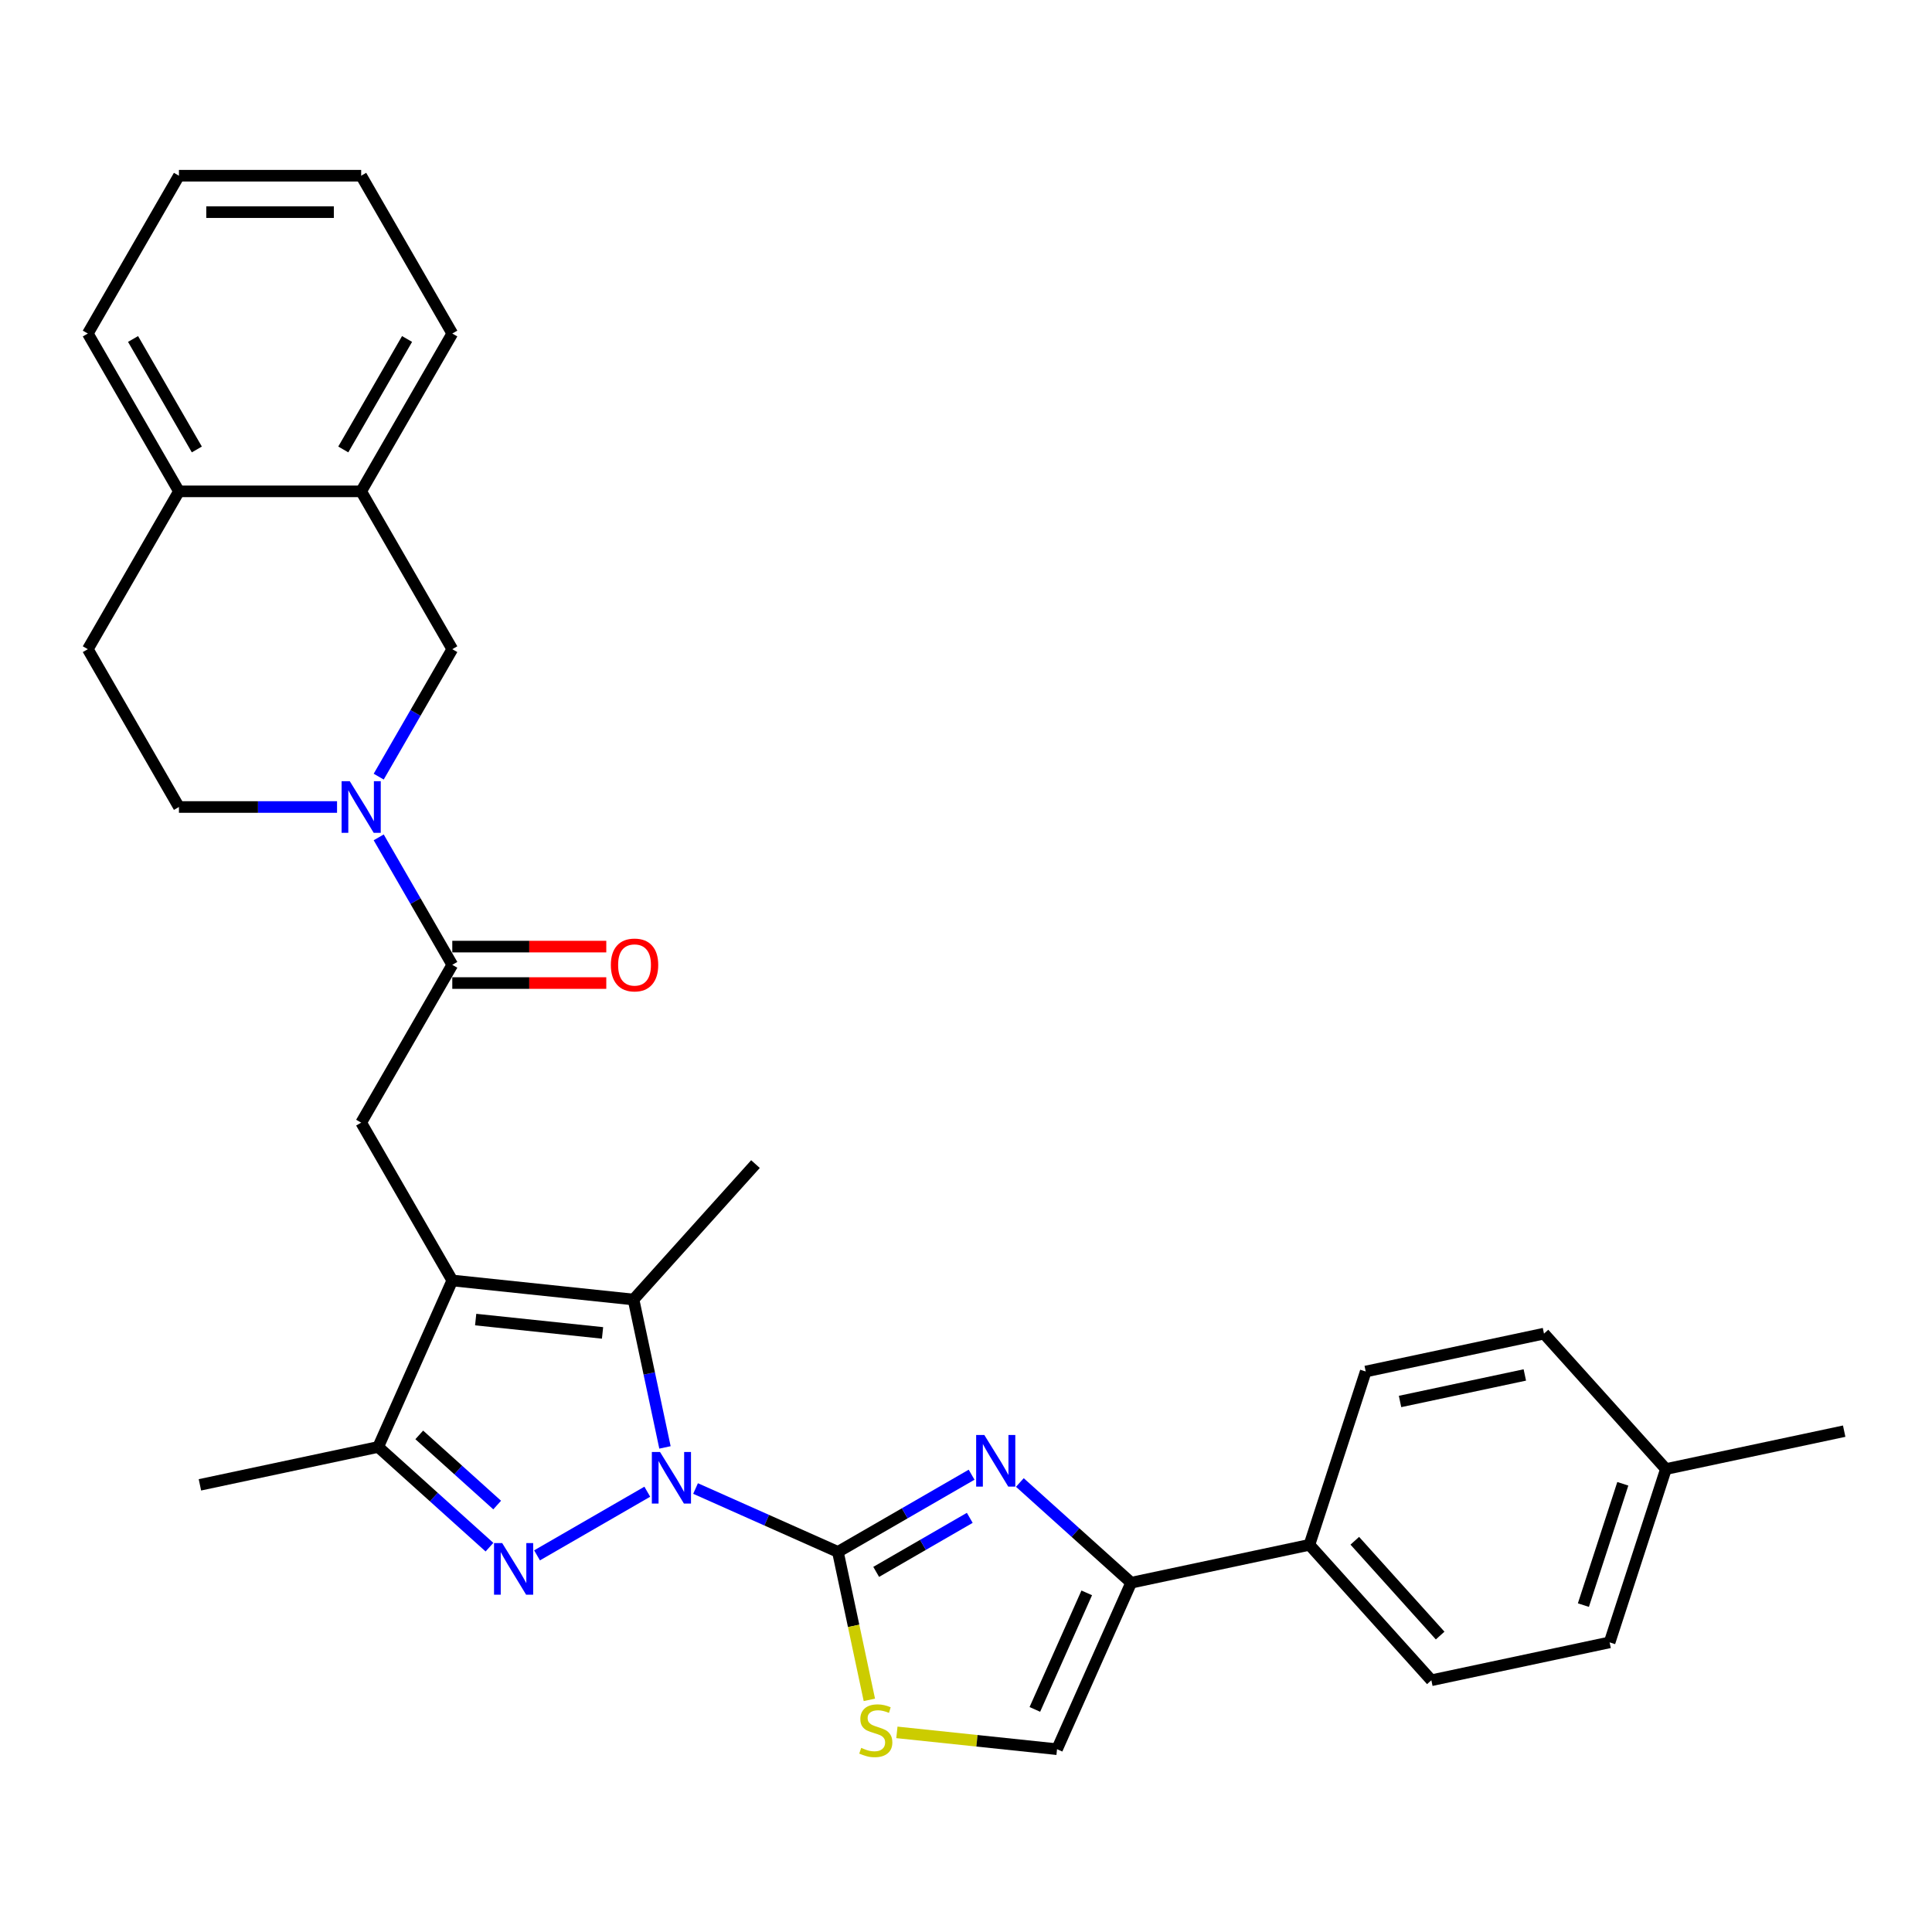 <?xml version='1.0' encoding='iso-8859-1'?>
<svg version='1.1' baseProfile='full'
              xmlns='http://www.w3.org/2000/svg'
                      xmlns:rdkit='http://www.rdkit.org/xml'
                      xmlns:xlink='http://www.w3.org/1999/xlink'
                  xml:space='preserve'
width='1000px' height='1000px' viewBox='0 0 1000 1000'>
<!-- END OF HEADER -->
<rect style='opacity:1.0;fill:#FFFFFF;stroke:none' width='1000' height='1000' x='0' y='0'> </rect>
<path class='bond-0' d='M 360.017,770.455 L 396.858,786.857' style='fill:none;fill-rule:evenodd;stroke:#0000FF;stroke-width:6px;stroke-linecap:butt;stroke-linejoin:miter;stroke-opacity:1' />
<path class='bond-0' d='M 396.858,786.857 L 433.699,803.26' style='fill:none;fill-rule:evenodd;stroke:#000000;stroke-width:6px;stroke-linecap:butt;stroke-linejoin:miter;stroke-opacity:1' />
<path class='bond-1' d='M 335.039,772.105 L 277.967,805.055' style='fill:none;fill-rule:evenodd;stroke:#0000FF;stroke-width:6px;stroke-linecap:butt;stroke-linejoin:miter;stroke-opacity:1' />
<path class='bond-3' d='M 344.188,749.18 L 336.052,710.904' style='fill:none;fill-rule:evenodd;stroke:#0000FF;stroke-width:6px;stroke-linecap:butt;stroke-linejoin:miter;stroke-opacity:1' />
<path class='bond-3' d='M 336.052,710.904 L 327.916,672.629' style='fill:none;fill-rule:evenodd;stroke:#000000;stroke-width:6px;stroke-linecap:butt;stroke-linejoin:miter;stroke-opacity:1' />
<path class='bond-4' d='M 433.699,803.26 L 468.299,783.284' style='fill:none;fill-rule:evenodd;stroke:#000000;stroke-width:6px;stroke-linecap:butt;stroke-linejoin:miter;stroke-opacity:1' />
<path class='bond-4' d='M 468.299,783.284 L 502.899,763.307' style='fill:none;fill-rule:evenodd;stroke:#0000FF;stroke-width:6px;stroke-linecap:butt;stroke-linejoin:miter;stroke-opacity:1' />
<path class='bond-4' d='M 453.512,813.605 L 477.732,799.622' style='fill:none;fill-rule:evenodd;stroke:#000000;stroke-width:6px;stroke-linecap:butt;stroke-linejoin:miter;stroke-opacity:1' />
<path class='bond-4' d='M 477.732,799.622 L 501.952,785.638' style='fill:none;fill-rule:evenodd;stroke:#0000FF;stroke-width:6px;stroke-linecap:butt;stroke-linejoin:miter;stroke-opacity:1' />
<path class='bond-8' d='M 433.699,803.26 L 441.839,841.554' style='fill:none;fill-rule:evenodd;stroke:#000000;stroke-width:6px;stroke-linecap:butt;stroke-linejoin:miter;stroke-opacity:1' />
<path class='bond-8' d='M 441.839,841.554 L 449.978,879.848' style='fill:none;fill-rule:evenodd;stroke:#CCCC00;stroke-width:6px;stroke-linecap:butt;stroke-linejoin:miter;stroke-opacity:1' />
<path class='bond-5' d='M 253.35,800.812 L 224.546,774.877' style='fill:none;fill-rule:evenodd;stroke:#0000FF;stroke-width:6px;stroke-linecap:butt;stroke-linejoin:miter;stroke-opacity:1' />
<path class='bond-5' d='M 224.546,774.877 L 195.741,748.941' style='fill:none;fill-rule:evenodd;stroke:#000000;stroke-width:6px;stroke-linecap:butt;stroke-linejoin:miter;stroke-opacity:1' />
<path class='bond-5' d='M 257.332,779.012 L 237.169,760.857' style='fill:none;fill-rule:evenodd;stroke:#0000FF;stroke-width:6px;stroke-linecap:butt;stroke-linejoin:miter;stroke-opacity:1' />
<path class='bond-5' d='M 237.169,760.857 L 217.006,742.702' style='fill:none;fill-rule:evenodd;stroke:#000000;stroke-width:6px;stroke-linecap:butt;stroke-linejoin:miter;stroke-opacity:1' />
<path class='bond-2' d='M 234.107,662.77 L 327.916,672.629' style='fill:none;fill-rule:evenodd;stroke:#000000;stroke-width:6px;stroke-linecap:butt;stroke-linejoin:miter;stroke-opacity:1' />
<path class='bond-2' d='M 246.206,683.01 L 311.873,689.912' style='fill:none;fill-rule:evenodd;stroke:#000000;stroke-width:6px;stroke-linecap:butt;stroke-linejoin:miter;stroke-opacity:1' />
<path class='bond-10' d='M 234.107,662.77 L 186.944,581.081' style='fill:none;fill-rule:evenodd;stroke:#000000;stroke-width:6px;stroke-linecap:butt;stroke-linejoin:miter;stroke-opacity:1' />
<path class='bond-31' d='M 234.107,662.77 L 195.741,748.941' style='fill:none;fill-rule:evenodd;stroke:#000000;stroke-width:6px;stroke-linecap:butt;stroke-linejoin:miter;stroke-opacity:1' />
<path class='bond-21' d='M 327.916,672.629 L 391.033,602.531' style='fill:none;fill-rule:evenodd;stroke:#000000;stroke-width:6px;stroke-linecap:butt;stroke-linejoin:miter;stroke-opacity:1' />
<path class='bond-7' d='M 527.877,767.342 L 556.681,793.278' style='fill:none;fill-rule:evenodd;stroke:#0000FF;stroke-width:6px;stroke-linecap:butt;stroke-linejoin:miter;stroke-opacity:1' />
<path class='bond-7' d='M 556.681,793.278 L 585.486,819.214' style='fill:none;fill-rule:evenodd;stroke:#000000;stroke-width:6px;stroke-linecap:butt;stroke-linejoin:miter;stroke-opacity:1' />
<path class='bond-25' d='M 195.741,748.941 L 103.476,768.552' style='fill:none;fill-rule:evenodd;stroke:#000000;stroke-width:6px;stroke-linecap:butt;stroke-linejoin:miter;stroke-opacity:1' />
<path class='bond-6' d='M 196.017,433.418 L 215.062,466.405' style='fill:none;fill-rule:evenodd;stroke:#0000FF;stroke-width:6px;stroke-linecap:butt;stroke-linejoin:miter;stroke-opacity:1' />
<path class='bond-6' d='M 215.062,466.405 L 234.107,499.392' style='fill:none;fill-rule:evenodd;stroke:#000000;stroke-width:6px;stroke-linecap:butt;stroke-linejoin:miter;stroke-opacity:1' />
<path class='bond-12' d='M 196.017,401.988 L 215.062,369.001' style='fill:none;fill-rule:evenodd;stroke:#0000FF;stroke-width:6px;stroke-linecap:butt;stroke-linejoin:miter;stroke-opacity:1' />
<path class='bond-12' d='M 215.062,369.001 L 234.107,336.014' style='fill:none;fill-rule:evenodd;stroke:#000000;stroke-width:6px;stroke-linecap:butt;stroke-linejoin:miter;stroke-opacity:1' />
<path class='bond-15' d='M 174.455,417.703 L 133.536,417.703' style='fill:none;fill-rule:evenodd;stroke:#0000FF;stroke-width:6px;stroke-linecap:butt;stroke-linejoin:miter;stroke-opacity:1' />
<path class='bond-15' d='M 133.536,417.703 L 92.618,417.703' style='fill:none;fill-rule:evenodd;stroke:#000000;stroke-width:6px;stroke-linecap:butt;stroke-linejoin:miter;stroke-opacity:1' />
<path class='bond-14' d='M 585.486,819.214 L 677.751,799.602' style='fill:none;fill-rule:evenodd;stroke:#000000;stroke-width:6px;stroke-linecap:butt;stroke-linejoin:miter;stroke-opacity:1' />
<path class='bond-32' d='M 585.486,819.214 L 547.12,905.385' style='fill:none;fill-rule:evenodd;stroke:#000000;stroke-width:6px;stroke-linecap:butt;stroke-linejoin:miter;stroke-opacity:1' />
<path class='bond-32' d='M 562.497,824.466 L 535.641,884.786' style='fill:none;fill-rule:evenodd;stroke:#000000;stroke-width:6px;stroke-linecap:butt;stroke-linejoin:miter;stroke-opacity:1' />
<path class='bond-11' d='M 464.233,896.673 L 505.677,901.029' style='fill:none;fill-rule:evenodd;stroke:#CCCC00;stroke-width:6px;stroke-linecap:butt;stroke-linejoin:miter;stroke-opacity:1' />
<path class='bond-11' d='M 505.677,901.029 L 547.12,905.385' style='fill:none;fill-rule:evenodd;stroke:#000000;stroke-width:6px;stroke-linecap:butt;stroke-linejoin:miter;stroke-opacity:1' />
<path class='bond-9' d='M 234.107,499.392 L 186.944,581.081' style='fill:none;fill-rule:evenodd;stroke:#000000;stroke-width:6px;stroke-linecap:butt;stroke-linejoin:miter;stroke-opacity:1' />
<path class='bond-16' d='M 234.107,508.825 L 273.96,508.825' style='fill:none;fill-rule:evenodd;stroke:#000000;stroke-width:6px;stroke-linecap:butt;stroke-linejoin:miter;stroke-opacity:1' />
<path class='bond-16' d='M 273.96,508.825 L 313.812,508.825' style='fill:none;fill-rule:evenodd;stroke:#FF0000;stroke-width:6px;stroke-linecap:butt;stroke-linejoin:miter;stroke-opacity:1' />
<path class='bond-16' d='M 234.107,489.959 L 273.96,489.959' style='fill:none;fill-rule:evenodd;stroke:#000000;stroke-width:6px;stroke-linecap:butt;stroke-linejoin:miter;stroke-opacity:1' />
<path class='bond-16' d='M 273.96,489.959 L 313.812,489.959' style='fill:none;fill-rule:evenodd;stroke:#FF0000;stroke-width:6px;stroke-linecap:butt;stroke-linejoin:miter;stroke-opacity:1' />
<path class='bond-13' d='M 234.107,336.014 L 186.944,254.325' style='fill:none;fill-rule:evenodd;stroke:#000000;stroke-width:6px;stroke-linecap:butt;stroke-linejoin:miter;stroke-opacity:1' />
<path class='bond-26' d='M 186.944,254.325 L 234.107,172.637' style='fill:none;fill-rule:evenodd;stroke:#000000;stroke-width:6px;stroke-linecap:butt;stroke-linejoin:miter;stroke-opacity:1' />
<path class='bond-26' d='M 177.68,232.639 L 210.695,175.457' style='fill:none;fill-rule:evenodd;stroke:#000000;stroke-width:6px;stroke-linecap:butt;stroke-linejoin:miter;stroke-opacity:1' />
<path class='bond-34' d='M 186.944,254.325 L 92.618,254.325' style='fill:none;fill-rule:evenodd;stroke:#000000;stroke-width:6px;stroke-linecap:butt;stroke-linejoin:miter;stroke-opacity:1' />
<path class='bond-19' d='M 677.751,799.602 L 740.867,869.7' style='fill:none;fill-rule:evenodd;stroke:#000000;stroke-width:6px;stroke-linecap:butt;stroke-linejoin:miter;stroke-opacity:1' />
<path class='bond-19' d='M 701.238,797.493 L 745.419,846.562' style='fill:none;fill-rule:evenodd;stroke:#000000;stroke-width:6px;stroke-linecap:butt;stroke-linejoin:miter;stroke-opacity:1' />
<path class='bond-20' d='M 677.751,799.602 L 706.899,709.893' style='fill:none;fill-rule:evenodd;stroke:#000000;stroke-width:6px;stroke-linecap:butt;stroke-linejoin:miter;stroke-opacity:1' />
<path class='bond-18' d='M 92.618,417.703 L 45.455,336.014' style='fill:none;fill-rule:evenodd;stroke:#000000;stroke-width:6px;stroke-linecap:butt;stroke-linejoin:miter;stroke-opacity:1' />
<path class='bond-17' d='M 92.618,254.325 L 45.455,336.014' style='fill:none;fill-rule:evenodd;stroke:#000000;stroke-width:6px;stroke-linecap:butt;stroke-linejoin:miter;stroke-opacity:1' />
<path class='bond-27' d='M 92.618,254.325 L 45.455,172.637' style='fill:none;fill-rule:evenodd;stroke:#000000;stroke-width:6px;stroke-linecap:butt;stroke-linejoin:miter;stroke-opacity:1' />
<path class='bond-27' d='M 101.881,232.639 L 68.867,175.457' style='fill:none;fill-rule:evenodd;stroke:#000000;stroke-width:6px;stroke-linecap:butt;stroke-linejoin:miter;stroke-opacity:1' />
<path class='bond-22' d='M 740.867,869.7 L 833.132,850.089' style='fill:none;fill-rule:evenodd;stroke:#000000;stroke-width:6px;stroke-linecap:butt;stroke-linejoin:miter;stroke-opacity:1' />
<path class='bond-23' d='M 706.899,709.893 L 799.164,690.281' style='fill:none;fill-rule:evenodd;stroke:#000000;stroke-width:6px;stroke-linecap:butt;stroke-linejoin:miter;stroke-opacity:1' />
<path class='bond-23' d='M 724.661,725.404 L 789.247,711.676' style='fill:none;fill-rule:evenodd;stroke:#000000;stroke-width:6px;stroke-linecap:butt;stroke-linejoin:miter;stroke-opacity:1' />
<path class='bond-33' d='M 833.132,850.089 L 862.281,760.379' style='fill:none;fill-rule:evenodd;stroke:#000000;stroke-width:6px;stroke-linecap:butt;stroke-linejoin:miter;stroke-opacity:1' />
<path class='bond-33' d='M 819.563,830.802 L 839.966,768.006' style='fill:none;fill-rule:evenodd;stroke:#000000;stroke-width:6px;stroke-linecap:butt;stroke-linejoin:miter;stroke-opacity:1' />
<path class='bond-24' d='M 799.164,690.281 L 862.281,760.379' style='fill:none;fill-rule:evenodd;stroke:#000000;stroke-width:6px;stroke-linecap:butt;stroke-linejoin:miter;stroke-opacity:1' />
<path class='bond-28' d='M 862.281,760.379 L 954.545,740.768' style='fill:none;fill-rule:evenodd;stroke:#000000;stroke-width:6px;stroke-linecap:butt;stroke-linejoin:miter;stroke-opacity:1' />
<path class='bond-29' d='M 234.107,172.637 L 186.944,90.948' style='fill:none;fill-rule:evenodd;stroke:#000000;stroke-width:6px;stroke-linecap:butt;stroke-linejoin:miter;stroke-opacity:1' />
<path class='bond-30' d='M 45.455,172.637 L 92.618,90.948' style='fill:none;fill-rule:evenodd;stroke:#000000;stroke-width:6px;stroke-linecap:butt;stroke-linejoin:miter;stroke-opacity:1' />
<path class='bond-35' d='M 186.944,90.948 L 92.618,90.948' style='fill:none;fill-rule:evenodd;stroke:#000000;stroke-width:6px;stroke-linecap:butt;stroke-linejoin:miter;stroke-opacity:1' />
<path class='bond-35' d='M 172.795,109.813 L 106.767,109.813' style='fill:none;fill-rule:evenodd;stroke:#000000;stroke-width:6px;stroke-linecap:butt;stroke-linejoin:miter;stroke-opacity:1' />
<path  class='atom-0' d='M 341.623 751.538
L 350.376 765.687
Q 351.244 767.083, 352.64 769.611
Q 354.036 772.139, 354.112 772.289
L 354.112 751.538
L 357.658 751.538
L 357.658 778.251
L 353.999 778.251
L 344.604 762.781
Q 343.509 760.97, 342.34 758.895
Q 341.208 756.82, 340.868 756.179
L 340.868 778.251
L 337.397 778.251
L 337.397 751.538
L 341.623 751.538
' fill='#0000FF'/>
<path  class='atom-2' d='M 259.934 798.701
L 268.688 812.85
Q 269.555 814.246, 270.951 816.774
Q 272.347 819.302, 272.423 819.453
L 272.423 798.701
L 275.97 798.701
L 275.97 825.414
L 272.31 825.414
L 262.915 809.944
Q 261.821 808.133, 260.651 806.058
Q 259.519 803.983, 259.18 803.342
L 259.18 825.414
L 255.708 825.414
L 255.708 798.701
L 259.934 798.701
' fill='#0000FF'/>
<path  class='atom-5' d='M 509.483 742.74
L 518.237 756.889
Q 519.104 758.285, 520.5 760.813
Q 521.896 763.341, 521.972 763.492
L 521.972 742.74
L 525.518 742.74
L 525.518 769.454
L 521.859 769.454
L 512.464 753.984
Q 511.37 752.173, 510.2 750.098
Q 509.068 748.023, 508.728 747.381
L 508.728 769.454
L 505.257 769.454
L 505.257 742.74
L 509.483 742.74
' fill='#0000FF'/>
<path  class='atom-7' d='M 181.039 404.346
L 189.792 418.495
Q 190.66 419.891, 192.056 422.419
Q 193.452 424.947, 193.528 425.098
L 193.528 404.346
L 197.074 404.346
L 197.074 431.06
L 193.415 431.06
L 184.02 415.59
Q 182.925 413.779, 181.756 411.704
Q 180.624 409.629, 180.284 408.987
L 180.284 431.06
L 176.813 431.06
L 176.813 404.346
L 181.039 404.346
' fill='#0000FF'/>
<path  class='atom-9' d='M 445.764 904.694
Q 446.066 904.807, 447.311 905.335
Q 448.556 905.863, 449.915 906.203
Q 451.311 906.505, 452.669 906.505
Q 455.197 906.505, 456.669 905.297
Q 458.14 904.052, 458.14 901.902
Q 458.14 900.43, 457.385 899.524
Q 456.669 898.619, 455.537 898.128
Q 454.405 897.638, 452.518 897.072
Q 450.141 896.355, 448.707 895.676
Q 447.311 894.997, 446.293 893.563
Q 445.312 892.129, 445.312 889.715
Q 445.312 886.357, 447.575 884.281
Q 449.877 882.206, 454.405 882.206
Q 457.499 882.206, 461.008 883.678
L 460.14 886.583
Q 456.933 885.262, 454.518 885.262
Q 451.914 885.262, 450.481 886.357
Q 449.047 887.413, 449.085 889.262
Q 449.085 890.696, 449.802 891.563
Q 450.556 892.431, 451.613 892.922
Q 452.707 893.412, 454.518 893.978
Q 456.933 894.733, 458.366 895.487
Q 459.8 896.242, 460.819 897.789
Q 461.875 899.298, 461.875 901.902
Q 461.875 905.599, 459.385 907.599
Q 456.933 909.561, 452.82 909.561
Q 450.443 909.561, 448.632 909.033
Q 446.859 908.542, 444.746 907.674
L 445.764 904.694
' fill='#CCCC00'/>
<path  class='atom-17' d='M 316.171 499.467
Q 316.171 493.053, 319.34 489.469
Q 322.509 485.884, 328.433 485.884
Q 334.357 485.884, 337.526 489.469
Q 340.695 493.053, 340.695 499.467
Q 340.695 505.957, 337.488 509.655
Q 334.281 513.314, 328.433 513.314
Q 322.547 513.314, 319.34 509.655
Q 316.171 505.995, 316.171 499.467
M 328.433 510.296
Q 332.508 510.296, 334.696 507.579
Q 336.922 504.825, 336.922 499.467
Q 336.922 494.223, 334.696 491.582
Q 332.508 488.903, 328.433 488.903
Q 324.358 488.903, 322.132 491.544
Q 319.944 494.185, 319.944 499.467
Q 319.944 504.863, 322.132 507.579
Q 324.358 510.296, 328.433 510.296
' fill='#FF0000'/>
</svg>
